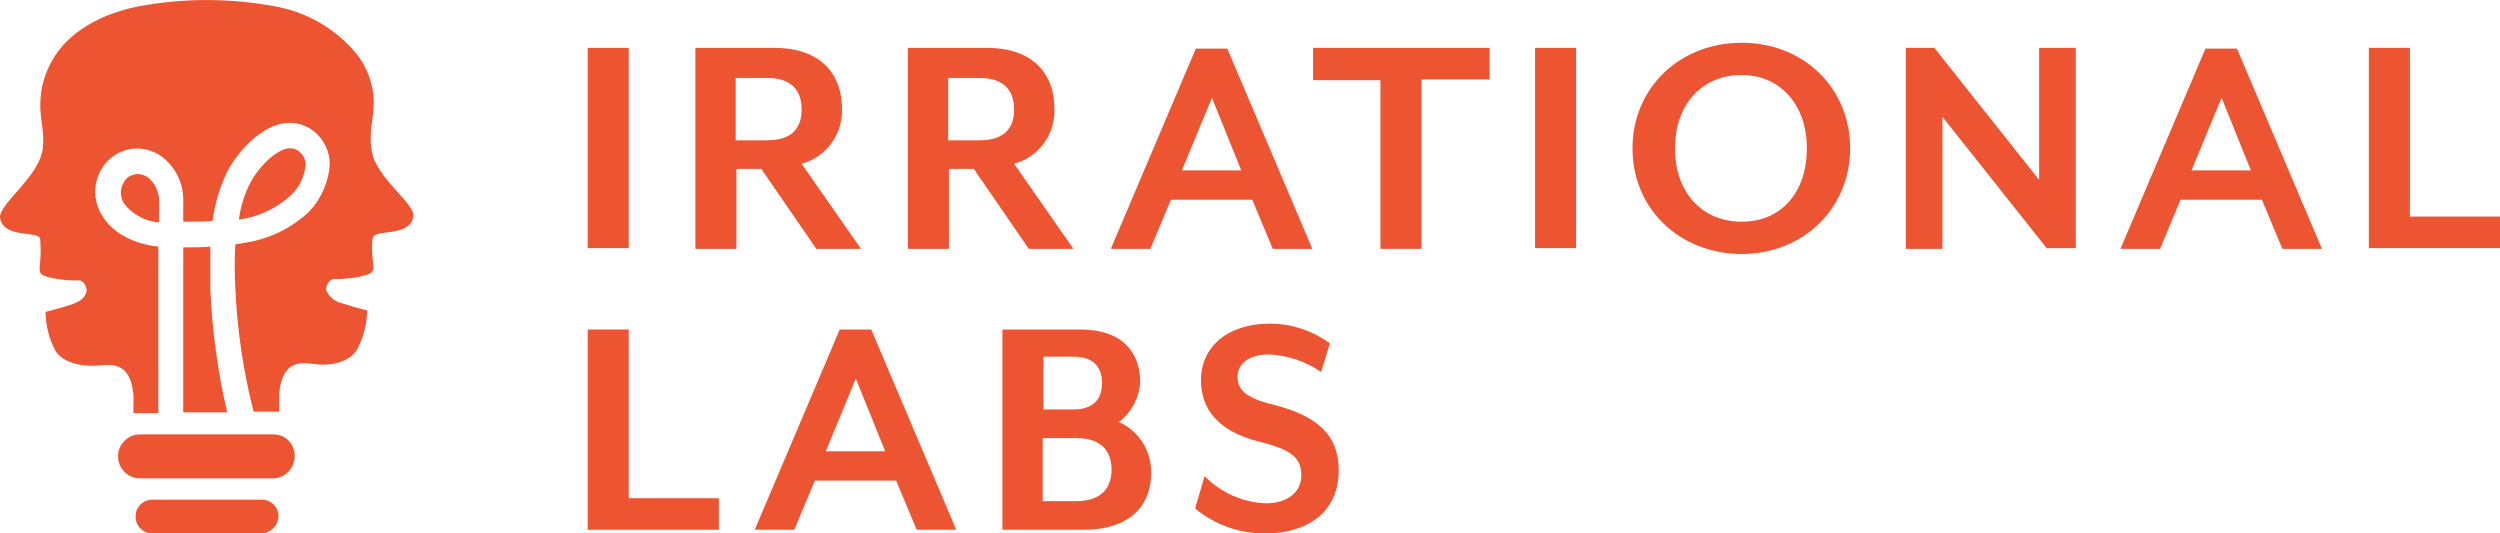 <svg width="300" height="64" viewBox="0 0 300 64" fill="none" xmlns="http://www.w3.org/2000/svg">
<g clip-path="url(#clip0_994_8219)">
<path d="M70.523 29.861V5.747H75.446V29.773H70.523V29.861Z" fill="#ED5432"/>
<path d="M103.318 29.861H97.954L91.36 20.268H88.371V29.861H83.447V5.747H92.943C98.658 5.747 101.032 9.091 101.032 12.964C101.11 14.464 100.673 15.946 99.793 17.163C98.914 18.38 97.644 19.258 96.196 19.652L103.318 29.861ZM88.283 16.836H92.064C95.141 16.836 96.196 15.252 96.196 13.14C96.196 11.028 95.141 9.355 92.064 9.355H88.283V16.836Z" fill="#ED5432"/>
<path d="M128.815 29.861H123.452L116.858 20.268H113.868V29.861H108.945V5.747H118.44C124.155 5.747 126.529 9.091 126.529 12.964C126.608 14.464 126.171 15.946 125.291 17.163C124.411 18.38 123.142 19.258 121.693 19.652L128.815 29.861ZM113.78 16.836H117.561C120.638 16.836 121.693 15.252 121.693 13.14C121.693 11.028 120.638 9.355 117.561 9.355H113.78V16.836Z" fill="#ED5432"/>
<path d="M152.73 29.861L150.268 23.965H140.509L138.047 29.861H133.299L143.498 5.835H147.279L157.478 29.861H152.73ZM145.432 11.732L141.828 20.444H148.949L145.432 11.732Z" fill="#ED5432"/>
<path d="M170.578 9.619V29.861H165.655V9.619H157.566V5.747H178.755V9.531H170.578V9.619Z" fill="#ED5432"/>
<path d="M184.206 29.861V5.747H189.13V29.773H184.206V29.861Z" fill="#ED5432"/>
<path d="M209 30.477C201.615 30.477 195.9 25.109 195.9 17.804C195.9 10.499 201.615 5.131 209 5.131C216.386 5.131 222.013 10.499 222.013 17.804C222.013 25.109 216.298 30.477 209 30.477ZM209 9.003C204.165 9.003 200.999 12.612 200.999 17.804C200.999 22.997 204.165 26.605 209 26.605C213.836 26.605 216.825 22.997 216.825 17.804C216.825 12.612 213.66 9.003 209 9.003Z" fill="#ED5432"/>
<path d="M245.664 29.861L233.091 14.02V29.861H228.695V5.747H232.124L244.697 21.589V5.747H249.093V29.773H245.664V29.861Z" fill="#ED5432"/>
<path d="M273.887 29.861L271.425 23.965H261.666L259.204 29.861H254.456L264.655 5.835H268.436L278.635 29.861H273.887ZM266.59 11.732L262.985 20.444H270.106L266.59 11.732Z" fill="#ED5432"/>
<path d="M284.262 29.861V5.747H289.186V25.989H300V29.773H284.262V29.861Z" fill="#ED5432"/>
<path d="M70.523 63.569V39.542H75.446V59.784H86.261V63.569H70.523Z" fill="#ED5432"/>
<path d="M110 63.569L107.538 57.672H97.778L95.317 63.569H90.569L100.768 39.542H104.549L114.748 63.569H110ZM102.702 45.439L99.097 54.152H106.219L102.702 45.439Z" fill="#ED5432"/>
<path d="M130.046 63.569H120.287V39.542H129.606C134.794 39.542 136.816 42.358 136.816 45.879C136.76 46.809 136.503 47.715 136.063 48.535C135.623 49.356 135.01 50.071 134.266 50.631C135.419 51.149 136.398 51.99 137.084 53.051C137.77 54.113 138.135 55.351 138.135 56.616C138.223 60.4 135.849 63.569 130.046 63.569ZM125.21 49.135H128.815C131.277 49.135 132.244 47.815 132.244 45.967C132.244 44.119 131.277 42.799 128.815 42.799H125.21V49.135ZM129.167 52.568H125.122V60.136H129.167C132.244 60.136 133.387 58.464 133.387 56.352C133.387 54.24 132.244 52.568 129.167 52.568Z" fill="#ED5432"/>
<path d="M151.939 64.009C148.83 64.063 145.805 63.001 143.41 61.017L144.553 57.144C146.511 59.132 149.152 60.296 151.939 60.401C154.313 60.401 156.159 59.168 156.159 57.056C156.159 54.944 155.016 53.976 151.147 53.008C146.136 51.776 144.114 49.047 144.114 45.615C144.114 41.655 147.279 38.838 152.378 38.838C154.974 38.838 157.5 39.671 159.588 41.215L158.533 44.647C156.695 43.364 154.529 42.631 152.29 42.535C149.916 42.535 148.51 43.591 148.51 45.263C148.51 46.671 149.389 47.727 152.642 48.519C158.269 49.928 160.643 52.304 160.643 56.44C160.643 61.809 156.423 64.009 151.939 64.009Z" fill="#ED5432"/>
<path d="M35.002 23.349C35.95 22.405 36.541 21.16 36.672 19.828C36.684 19.549 36.635 19.271 36.529 19.012C36.423 18.754 36.262 18.522 36.057 18.332C35.914 18.169 35.739 18.038 35.541 17.947C35.345 17.856 35.131 17.807 34.914 17.804H34.562C32.892 18.068 30.782 20.357 29.902 22.205C29.268 23.506 28.852 24.904 28.672 26.341H28.759C31.096 26.004 33.275 24.96 35.002 23.349Z" fill="#ED5432"/>
<path d="M25.242 29.597C24.187 29.685 23.044 29.685 21.989 29.685V49.487H27.265C26.127 44.634 25.449 39.683 25.242 34.702V29.597Z" fill="#ED5432"/>
<path d="M44.585 17.98C44.234 15.868 44.849 14.284 44.849 12.172C44.798 10.167 44.122 8.228 42.915 6.627C40.384 3.483 36.784 1.384 32.804 0.73C27.514 -0.238 22.092 -0.238 16.802 0.73C12.582 1.523 8.098 3.635 6.075 7.595C5.183 9.27 4.757 11.155 4.845 13.052C4.932 14.9 5.372 16.132 5.108 17.98C4.581 21.325 -0.255 24.581 0.009 26.165C0.273 27.749 2.031 27.925 3.438 28.101C4.845 28.277 4.845 28.453 4.845 29.069C5.02 31.534 4.493 32.326 4.932 32.854C5.372 33.382 8.274 33.734 9.416 33.646C10.032 33.558 10.472 34.526 10.384 34.966C10.208 35.758 9.592 36.198 8.537 36.55C8.01 36.726 6.867 37.078 5.46 37.43C5.484 39.023 5.875 40.589 6.603 42.007C7.57 43.679 10.12 44.031 11.878 43.855C13.637 43.679 15.659 43.591 16.011 47.375V49.575H19V29.597C15.923 29.245 13.461 27.925 12.23 25.813C11.72 24.998 11.443 24.059 11.427 23.097C11.412 22.135 11.659 21.188 12.142 20.356C12.469 19.774 12.91 19.263 13.439 18.855C13.968 18.446 14.573 18.149 15.219 17.98C15.905 17.805 16.62 17.777 17.317 17.899C18.014 18.02 18.677 18.288 19.264 18.684C20.142 19.309 20.852 20.143 21.328 21.111C21.803 22.079 22.031 23.151 21.989 24.229V26.605C23.132 26.605 24.275 26.605 25.506 26.517C25.765 24.535 26.328 22.606 27.177 20.797C28.144 18.772 30.87 15.34 33.947 14.812C34.67 14.681 35.415 14.724 36.118 14.938C36.821 15.153 37.464 15.532 37.991 16.044C38.482 16.509 38.875 17.068 39.147 17.688C39.419 18.308 39.564 18.976 39.574 19.652C39.456 21.791 38.583 23.818 37.112 25.373C34.937 27.435 32.168 28.759 29.199 29.157C28.935 29.245 28.584 29.245 28.232 29.333C28.144 31.034 28.144 32.737 28.232 34.438C28.447 39.488 29.183 44.502 30.43 49.399H33.507V47.199C33.859 43.415 35.881 43.415 37.64 43.679C39.398 43.943 41.948 43.591 42.915 41.831C43.642 40.413 44.034 38.847 44.058 37.254C42.651 36.902 41.508 36.55 40.981 36.374C40.569 36.278 40.185 36.083 39.864 35.808C39.543 35.532 39.292 35.183 39.134 34.79C39.046 34.438 39.486 33.47 40.101 33.47C41.244 33.558 44.058 33.206 44.585 32.678C45.113 32.15 44.498 31.358 44.673 28.893C44.761 28.365 44.761 28.101 46.168 27.925C47.575 27.749 49.333 27.573 49.597 25.989C49.861 24.405 45.025 21.325 44.585 17.98Z" fill="#ED5432"/>
<path d="M19.088 24.317C19.122 23.727 19.011 23.139 18.766 22.602C18.521 22.065 18.148 21.596 17.681 21.236C17.34 21.016 16.944 20.894 16.538 20.884C16.358 20.87 16.177 20.901 16.011 20.972C15.767 21.026 15.539 21.133 15.341 21.285C15.144 21.437 14.982 21.631 14.868 21.852C14.63 22.236 14.504 22.678 14.504 23.129C14.504 23.58 14.63 24.022 14.868 24.405C15.369 25.063 16.005 25.608 16.732 26.002C17.46 26.397 18.263 26.632 19.088 26.693V24.317Z" fill="#ED5432"/>
<path d="M32.804 52.128H16.802C16.102 52.128 15.431 52.406 14.937 52.901C14.442 53.396 14.164 54.068 14.164 54.768C14.164 55.468 14.442 56.14 14.937 56.635C15.431 57.13 16.102 57.408 16.802 57.408H32.716C33.416 57.408 34.086 57.13 34.581 56.635C35.076 56.14 35.354 55.468 35.354 54.768C35.37 54.424 35.317 54.081 35.196 53.758C35.075 53.436 34.889 53.142 34.65 52.895C34.411 52.648 34.124 52.452 33.806 52.32C33.489 52.188 33.148 52.123 32.804 52.128Z" fill="#ED5432"/>
<path d="M31.309 64.009H18.297C18.03 64.013 17.765 63.964 17.517 63.864C17.27 63.764 17.045 63.615 16.856 63.426C16.667 63.237 16.519 63.013 16.419 62.765C16.319 62.517 16.27 62.252 16.274 61.984C16.27 61.717 16.319 61.452 16.419 61.204C16.519 60.956 16.667 60.731 16.856 60.542C17.045 60.354 17.27 60.205 17.517 60.105C17.765 60.005 18.03 59.956 18.297 59.96H31.397C31.664 59.956 31.929 60.005 32.177 60.105C32.424 60.205 32.649 60.354 32.838 60.542C33.026 60.731 33.175 60.956 33.275 61.204C33.375 61.452 33.424 61.717 33.419 61.984C33.395 62.529 33.161 63.042 32.769 63.419C32.376 63.796 31.853 64.007 31.309 64.009Z" fill="#ED5432"/>
</g>
<defs>
<clipPath id="clip0_994_8219">
<rect width="300" height="64" fill="white"/>
</clipPath>
</defs>
</svg>
